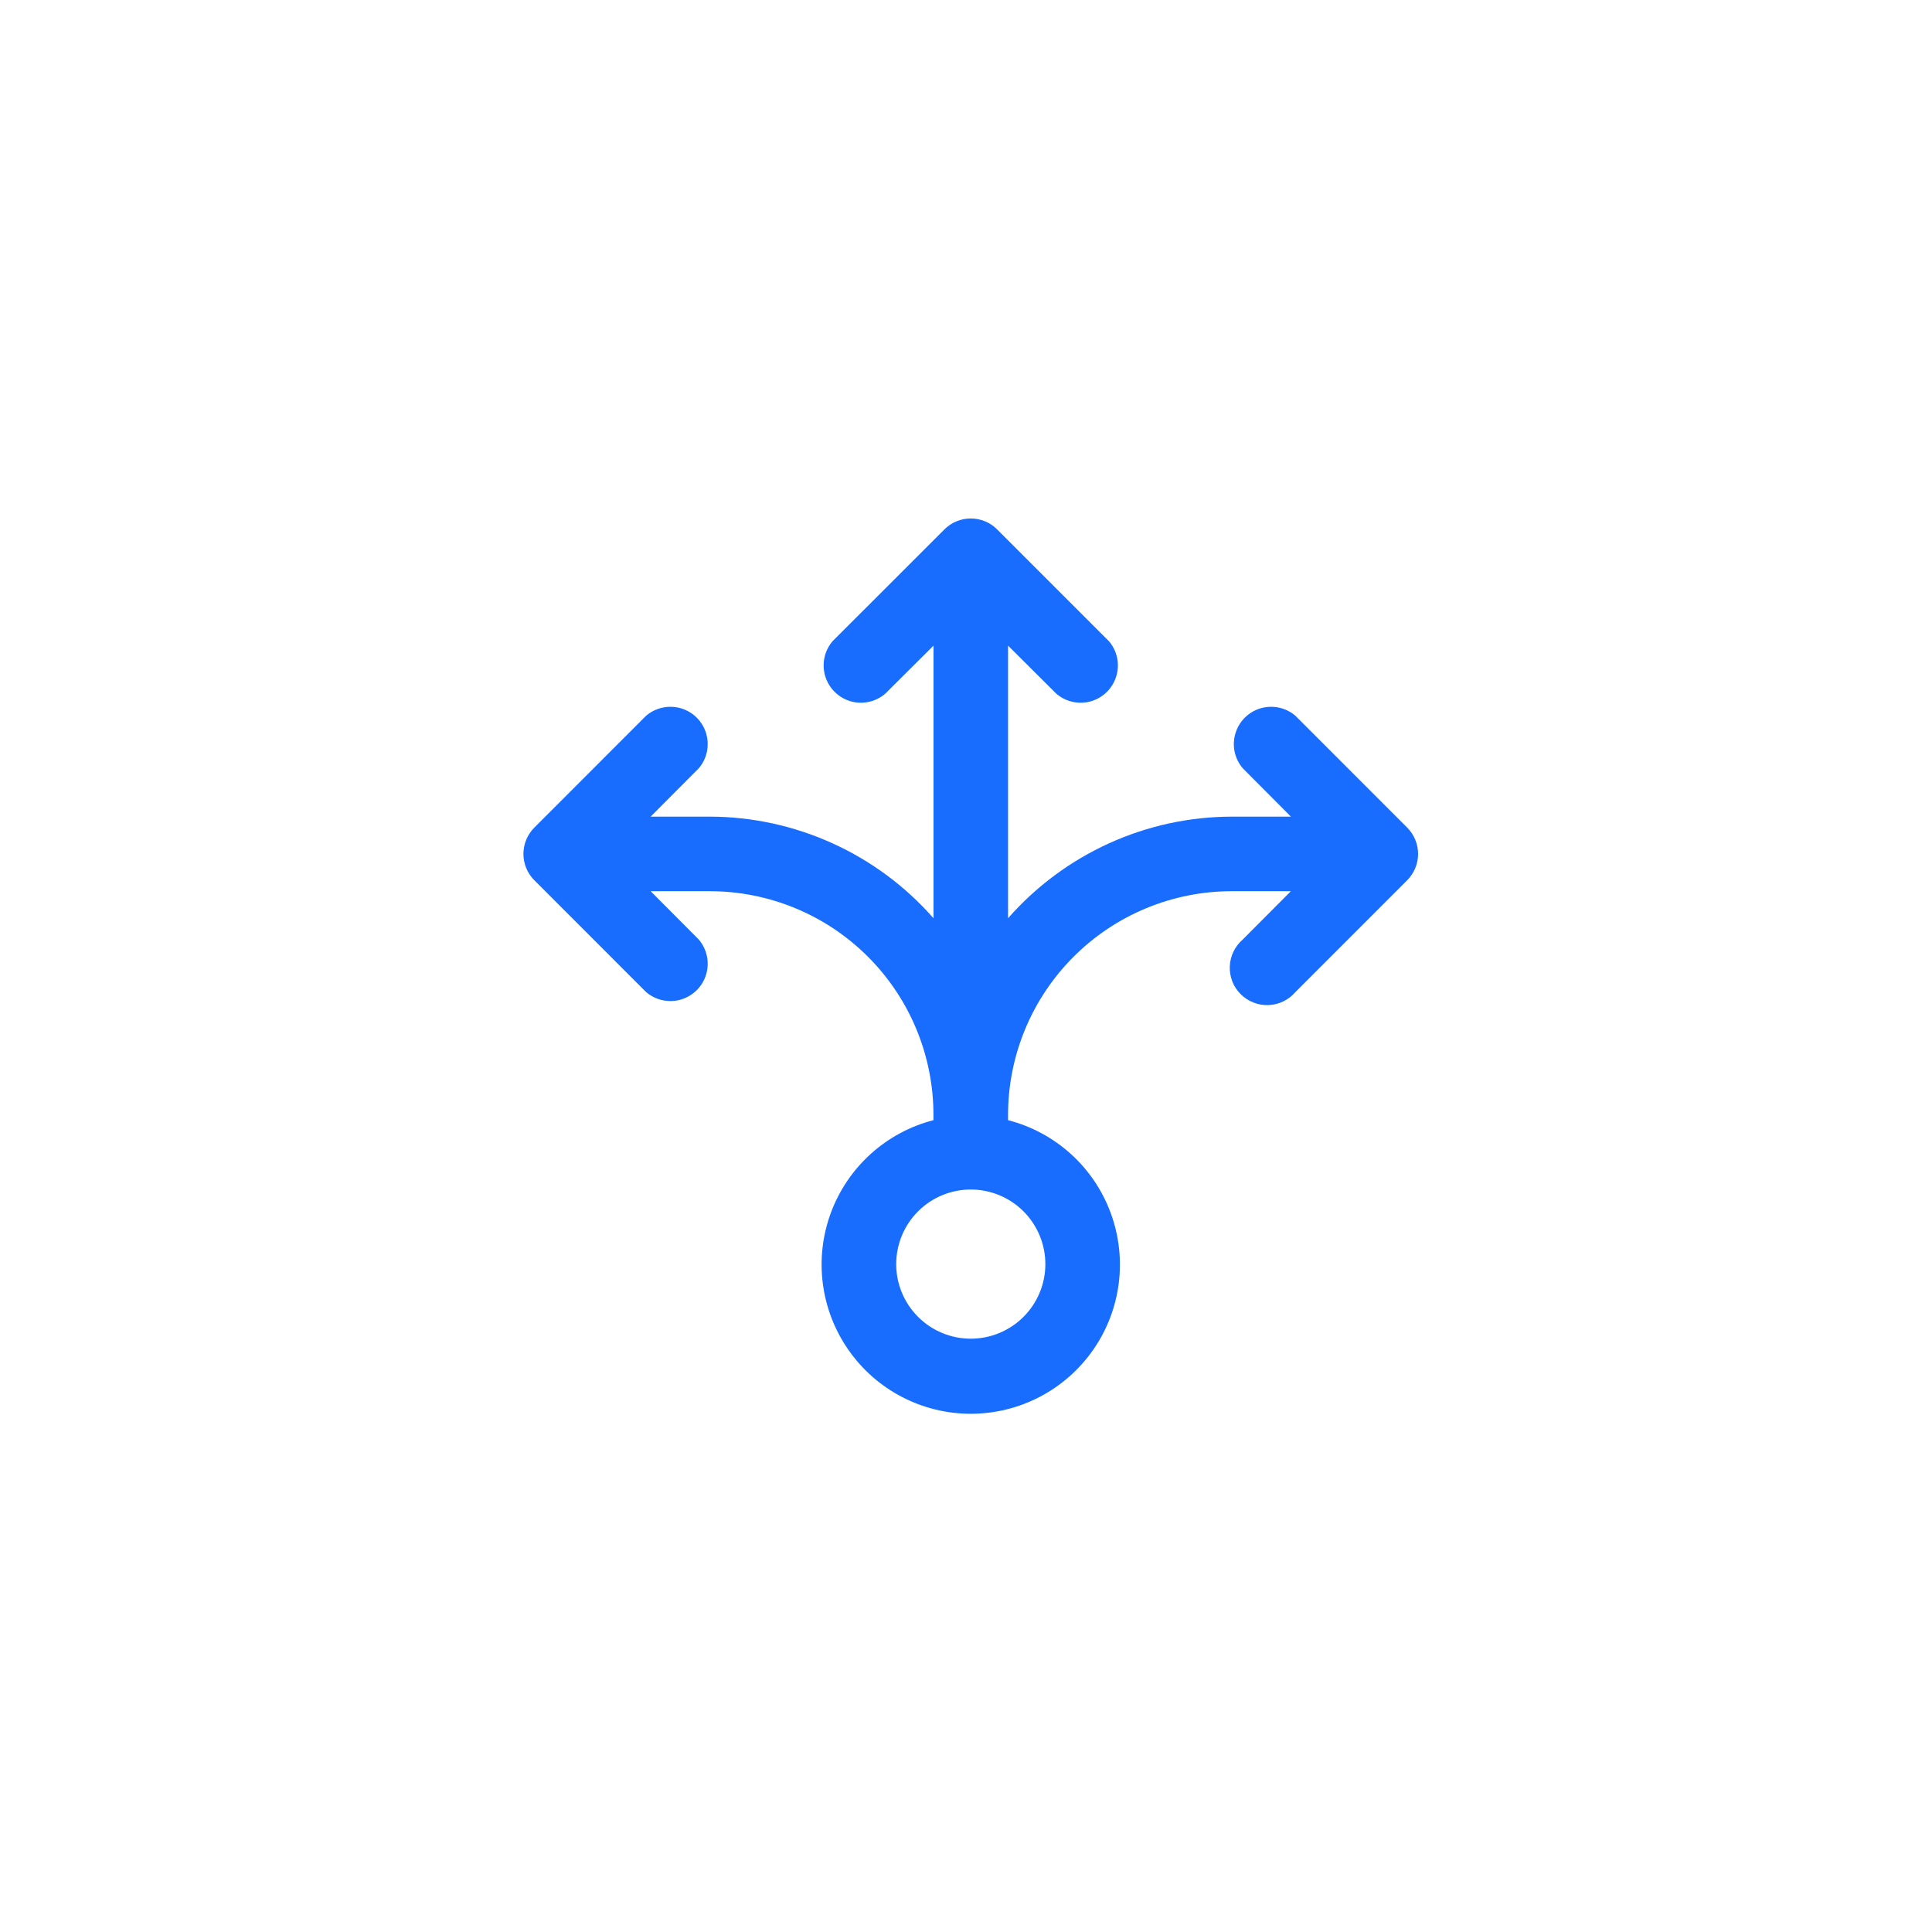 <svg width="39" height="39" viewBox="0 0 39 39" fill="none" xmlns="http://www.w3.org/2000/svg">
<path d="M26.149 14.448C25.955 14.283 25.691 14.226 25.446 14.298C25.201 14.371 25.01 14.562 24.938 14.807C24.865 15.052 24.922 15.316 25.088 15.51L26.059 16.485H24.866C24.01 16.486 23.165 16.67 22.386 17.024C21.608 17.378 20.913 17.893 20.349 18.536V13.033L21.324 14.004C21.518 14.17 21.782 14.227 22.027 14.155C22.272 14.082 22.463 13.891 22.535 13.646C22.608 13.401 22.551 13.137 22.385 12.943L20.127 10.685C19.986 10.544 19.795 10.466 19.596 10.466C19.398 10.466 19.207 10.544 19.066 10.685L16.807 12.943C16.641 13.137 16.585 13.401 16.657 13.646C16.73 13.891 16.921 14.082 17.166 14.155C17.41 14.227 17.675 14.17 17.869 14.004L18.844 13.033V18.536C18.28 17.893 17.585 17.377 16.806 17.024C16.028 16.67 15.182 16.486 14.327 16.485H13.134L14.105 15.51C14.271 15.316 14.327 15.052 14.255 14.807C14.183 14.562 13.991 14.371 13.747 14.298C13.502 14.226 13.237 14.283 13.043 14.448L10.785 16.707C10.645 16.848 10.566 17.039 10.566 17.238C10.566 17.436 10.645 17.627 10.785 17.768L13.043 20.027C13.237 20.192 13.502 20.249 13.747 20.177C13.991 20.104 14.183 19.913 14.255 19.668C14.327 19.424 14.271 19.159 14.105 18.965L13.134 17.99H14.327C15.525 17.99 16.674 18.466 17.521 19.313C18.368 20.16 18.843 21.309 18.843 22.507V22.612C17.889 22.858 17.116 23.556 16.773 24.48C16.43 25.405 16.562 26.438 17.125 27.247C17.687 28.056 18.61 28.539 19.596 28.539C20.582 28.539 21.505 28.056 22.068 27.247C22.631 26.438 22.762 25.405 22.419 24.48C22.077 23.556 21.303 22.858 20.349 22.612V22.507C20.349 21.309 20.825 20.16 21.672 19.313C22.519 18.466 23.668 17.99 24.865 17.99H26.058L25.087 18.965C24.928 19.102 24.833 19.298 24.825 19.508C24.817 19.718 24.896 19.921 25.045 20.069C25.193 20.217 25.396 20.297 25.606 20.289C25.816 20.281 26.012 20.186 26.149 20.027L28.407 17.768C28.547 17.627 28.626 17.436 28.626 17.238C28.626 17.039 28.547 16.848 28.407 16.707L26.149 14.448ZM21.102 25.518C21.102 25.917 20.943 26.3 20.661 26.582C20.378 26.865 19.996 27.023 19.596 27.023C19.197 27.023 18.814 26.865 18.532 26.582C18.25 26.3 18.091 25.917 18.091 25.518C18.091 25.119 18.25 24.736 18.532 24.453C18.814 24.171 19.197 24.012 19.596 24.012C19.996 24.012 20.379 24.171 20.661 24.453C20.943 24.736 21.102 25.119 21.102 25.518Z" fill="#186DFF"/>
</svg>
